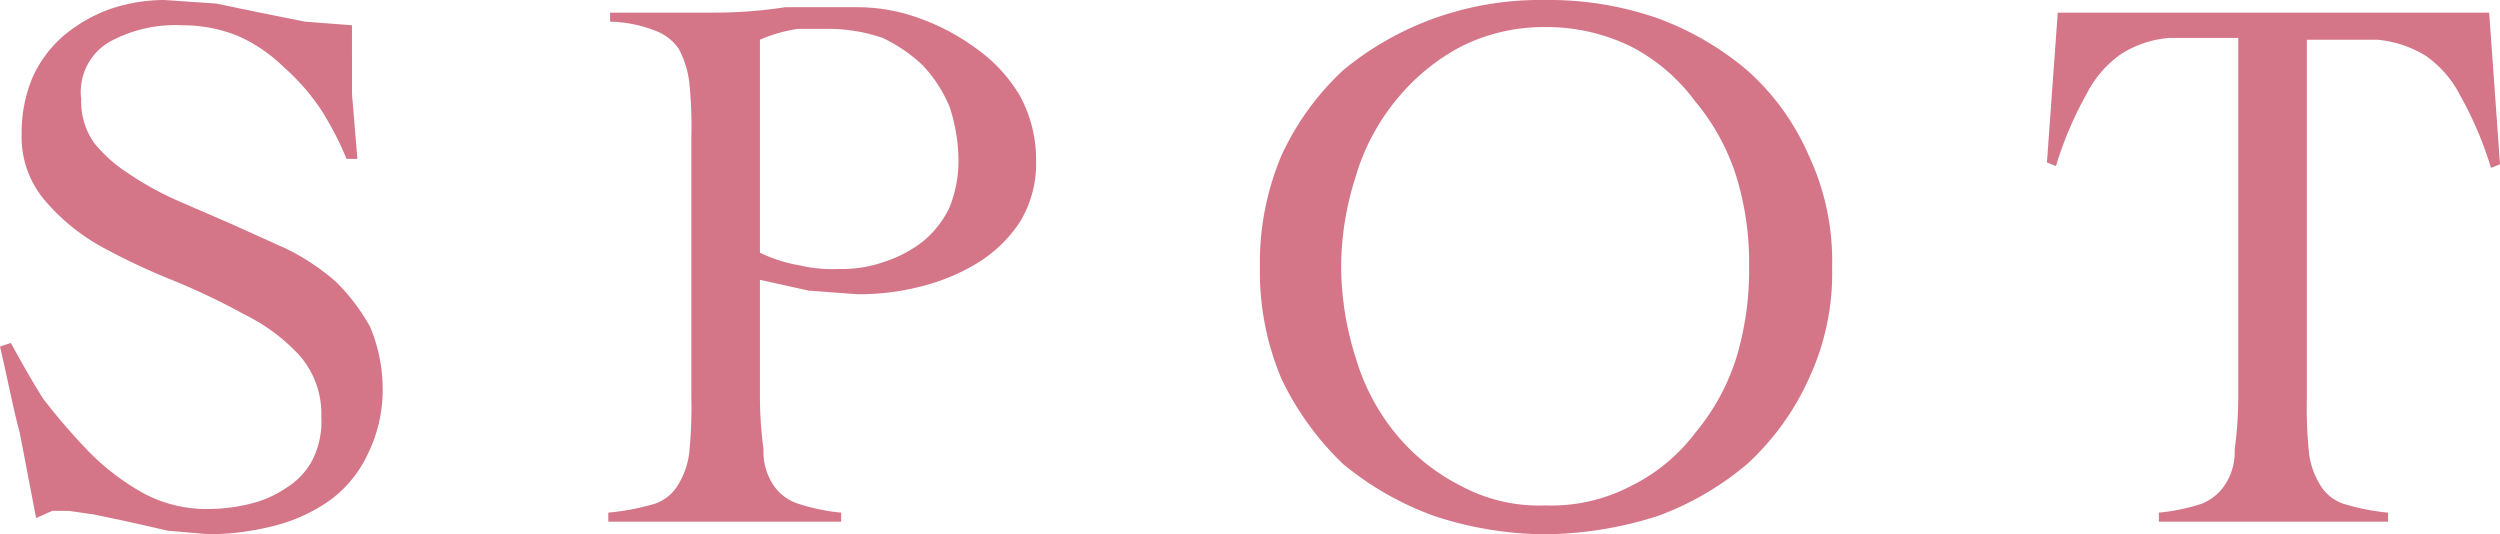 <svg xmlns="http://www.w3.org/2000/svg" viewBox="0 0 138.5 29.6">
  <defs>
    <style>
      .a2a6ecb8-052d-4502-930d-e048108d5568 {
        fill: #d47588;
      }
    </style>
  </defs>
  <g id="a583e1cd-2b1b-4ba9-8ea8-af29ddf537bf" data-name="レイヤー 2">
    <g id="f1de2874-33eb-41c6-9df4-2eff64f26fb4" data-name="文字">
      <g>
        <path class="a2a6ecb8-052d-4502-930d-e048108d5568" d="M19.2,8.8a17.4,17.4,0,0,0-1.4-2.7,12.1,12.1,0,0,0-2.1-2.4A8.5,8.5,0,0,0,13.2,2a8.1,8.1,0,0,0-3.1-.6,7.6,7.6,0,0,0-4,.9A3.2,3.2,0,0,0,4.5,5.5a4,4,0,0,0,.7,2.4A7.9,7.9,0,0,0,7.1,9.6a17.3,17.3,0,0,0,2.7,1.5l3,1.3,3.1,1.4a12.7,12.7,0,0,1,2.7,1.8,11,11,0,0,1,1.9,2.5,8.9,8.9,0,0,1,.7,3.4,8,8,0,0,1-.8,3.6,6.7,6.7,0,0,1-2.1,2.6,9.2,9.2,0,0,1-3,1.4,15,15,0,0,1-3.7.5l-2.3-.2-2.2-.5-1.9-.4-1.4-.2H2.9l-.9.4L1.1,24C.7,22.5.4,20.9,0,19.2L.6,19c.5.9,1.1,2,1.8,3.1A34.7,34.7,0,0,0,4.9,25a13.3,13.3,0,0,0,3,2.3,7.4,7.4,0,0,0,3.6.9,9.9,9.9,0,0,0,2.4-.3,6.1,6.1,0,0,0,2-.9,4,4,0,0,0,1.4-1.5,4.7,4.7,0,0,0,.5-2.4,4.9,4.9,0,0,0-1.2-3.4,10.4,10.4,0,0,0-3.1-2.3,37.1,37.1,0,0,0-4-1.9,37.1,37.1,0,0,1-4-1.9A11.3,11.3,0,0,1,2.4,11,5.4,5.4,0,0,1,1.2,7.4a7.8,7.8,0,0,1,.6-3.1A6.6,6.6,0,0,1,3.5,2,8.4,8.4,0,0,1,6.1.5a9.4,9.4,0,0,1,3-.5L12,.2l2.4.5,2.5.5,2.6.2V5.2l.3,3.6Z"/>
        <path class="a2a6ecb8-052d-4502-930d-e048108d5568" d="M46.6,28.9H33.7v-.5a13.3,13.3,0,0,0,2.6-.5,2.4,2.4,0,0,0,1.3-1.1,4.3,4.3,0,0,0,.6-1.9,24.4,24.4,0,0,0,.1-2.9V7.6a23.6,23.6,0,0,0-.1-2.9,5.2,5.2,0,0,0-.6-2,2.7,2.7,0,0,0-1.3-1,7.3,7.3,0,0,0-2.5-.5V.7h5.7a26,26,0,0,0,4-.3L47.6.4a10,10,0,0,1,3.3.6,12.3,12.3,0,0,1,3.2,1.7,8.5,8.5,0,0,1,2.4,2.6,7.4,7.4,0,0,1,.9,3.6,6.2,6.2,0,0,1-.9,3.4,7.5,7.5,0,0,1-2.4,2.3,11.3,11.3,0,0,1-3.2,1.3,13.7,13.7,0,0,1-3.4.4l-2.7-.2-2.7-.6V22a21.9,21.9,0,0,0,.2,2.9,3.3,3.3,0,0,0,.5,1.9,2.6,2.6,0,0,0,1.4,1.1,11.1,11.1,0,0,0,2.4.5ZM42.1,14a8.1,8.1,0,0,0,2.2.7,7.8,7.8,0,0,0,2.2.2,6.9,6.9,0,0,0,2.5-.4,7,7,0,0,0,2.1-1.1,5.5,5.5,0,0,0,1.5-1.9A7,7,0,0,0,53.1,9a9.6,9.6,0,0,0-.5-3.1,7.6,7.6,0,0,0-1.5-2.3,8.6,8.6,0,0,0-2.2-1.5A9.3,9.3,0,0,0,46,1.6H44.2a8.3,8.3,0,0,0-2.1.6Z"/>
        <path class="a2a6ecb8-052d-4502-930d-e048108d5568" d="M69.8,14.8A15.2,15.2,0,0,1,71,8.6a15,15,0,0,1,3.4-4.7A16.9,16.9,0,0,1,79.5,1a17.4,17.4,0,0,1,6.1-1,18.3,18.3,0,0,1,6.2,1,16.4,16.4,0,0,1,5,2.9,13.5,13.5,0,0,1,3.4,4.7,13.8,13.8,0,0,1,1.3,6.2,13.8,13.8,0,0,1-1.3,6.2,14.5,14.5,0,0,1-3.4,4.7,16.4,16.4,0,0,1-5,2.9,21.2,21.2,0,0,1-6.2,1,20,20,0,0,1-6.1-1,16.9,16.9,0,0,1-5.1-2.9A16.2,16.2,0,0,1,71,21,15.2,15.2,0,0,1,69.8,14.8Zm4.5,0a16.9,16.9,0,0,0,.8,5A12,12,0,0,0,77.3,24a11.2,11.2,0,0,0,3.6,2.9A9.1,9.1,0,0,0,85.6,28a9.5,9.5,0,0,0,4.8-1.1A9.9,9.9,0,0,0,93.9,24a12.2,12.2,0,0,0,2.3-4.2,16.8,16.8,0,0,0,.7-5,16.3,16.3,0,0,0-.7-5,12.2,12.2,0,0,0-2.3-4.2,10.2,10.2,0,0,0-3.5-3,10.6,10.6,0,0,0-4.8-1.1,10.2,10.2,0,0,0-4.7,1.1,11.6,11.6,0,0,0-3.6,3,12,12,0,0,0-2.2,4.2A16.4,16.4,0,0,0,74.3,14.8Z"/>
        <path class="a2a6ecb8-052d-4502-930d-e048108d5568" d="M119.6,28.4a11.1,11.1,0,0,0,2.4-.5,2.8,2.8,0,0,0,1.3-1.1,3.3,3.3,0,0,0,.5-1.9A21.9,21.9,0,0,0,124,22V2.1h-3.8a5.8,5.8,0,0,0-2.7.9,6,6,0,0,0-1.9,2.2,19.9,19.9,0,0,0-1.7,4l-.5-.2L114,.7h23.9l.6,8.4-.5.2a19.9,19.9,0,0,0-1.7-4,6,6,0,0,0-1.9-2.2,6.2,6.2,0,0,0-2.7-.9h-3.9V22a24.4,24.4,0,0,0,.1,2.9,4.3,4.3,0,0,0,.6,1.9,2.4,2.4,0,0,0,1.3,1.1,12.2,12.2,0,0,0,2.5.5v.5H119.6Z"/>
      </g>
    </g>
  </g>
</svg>
